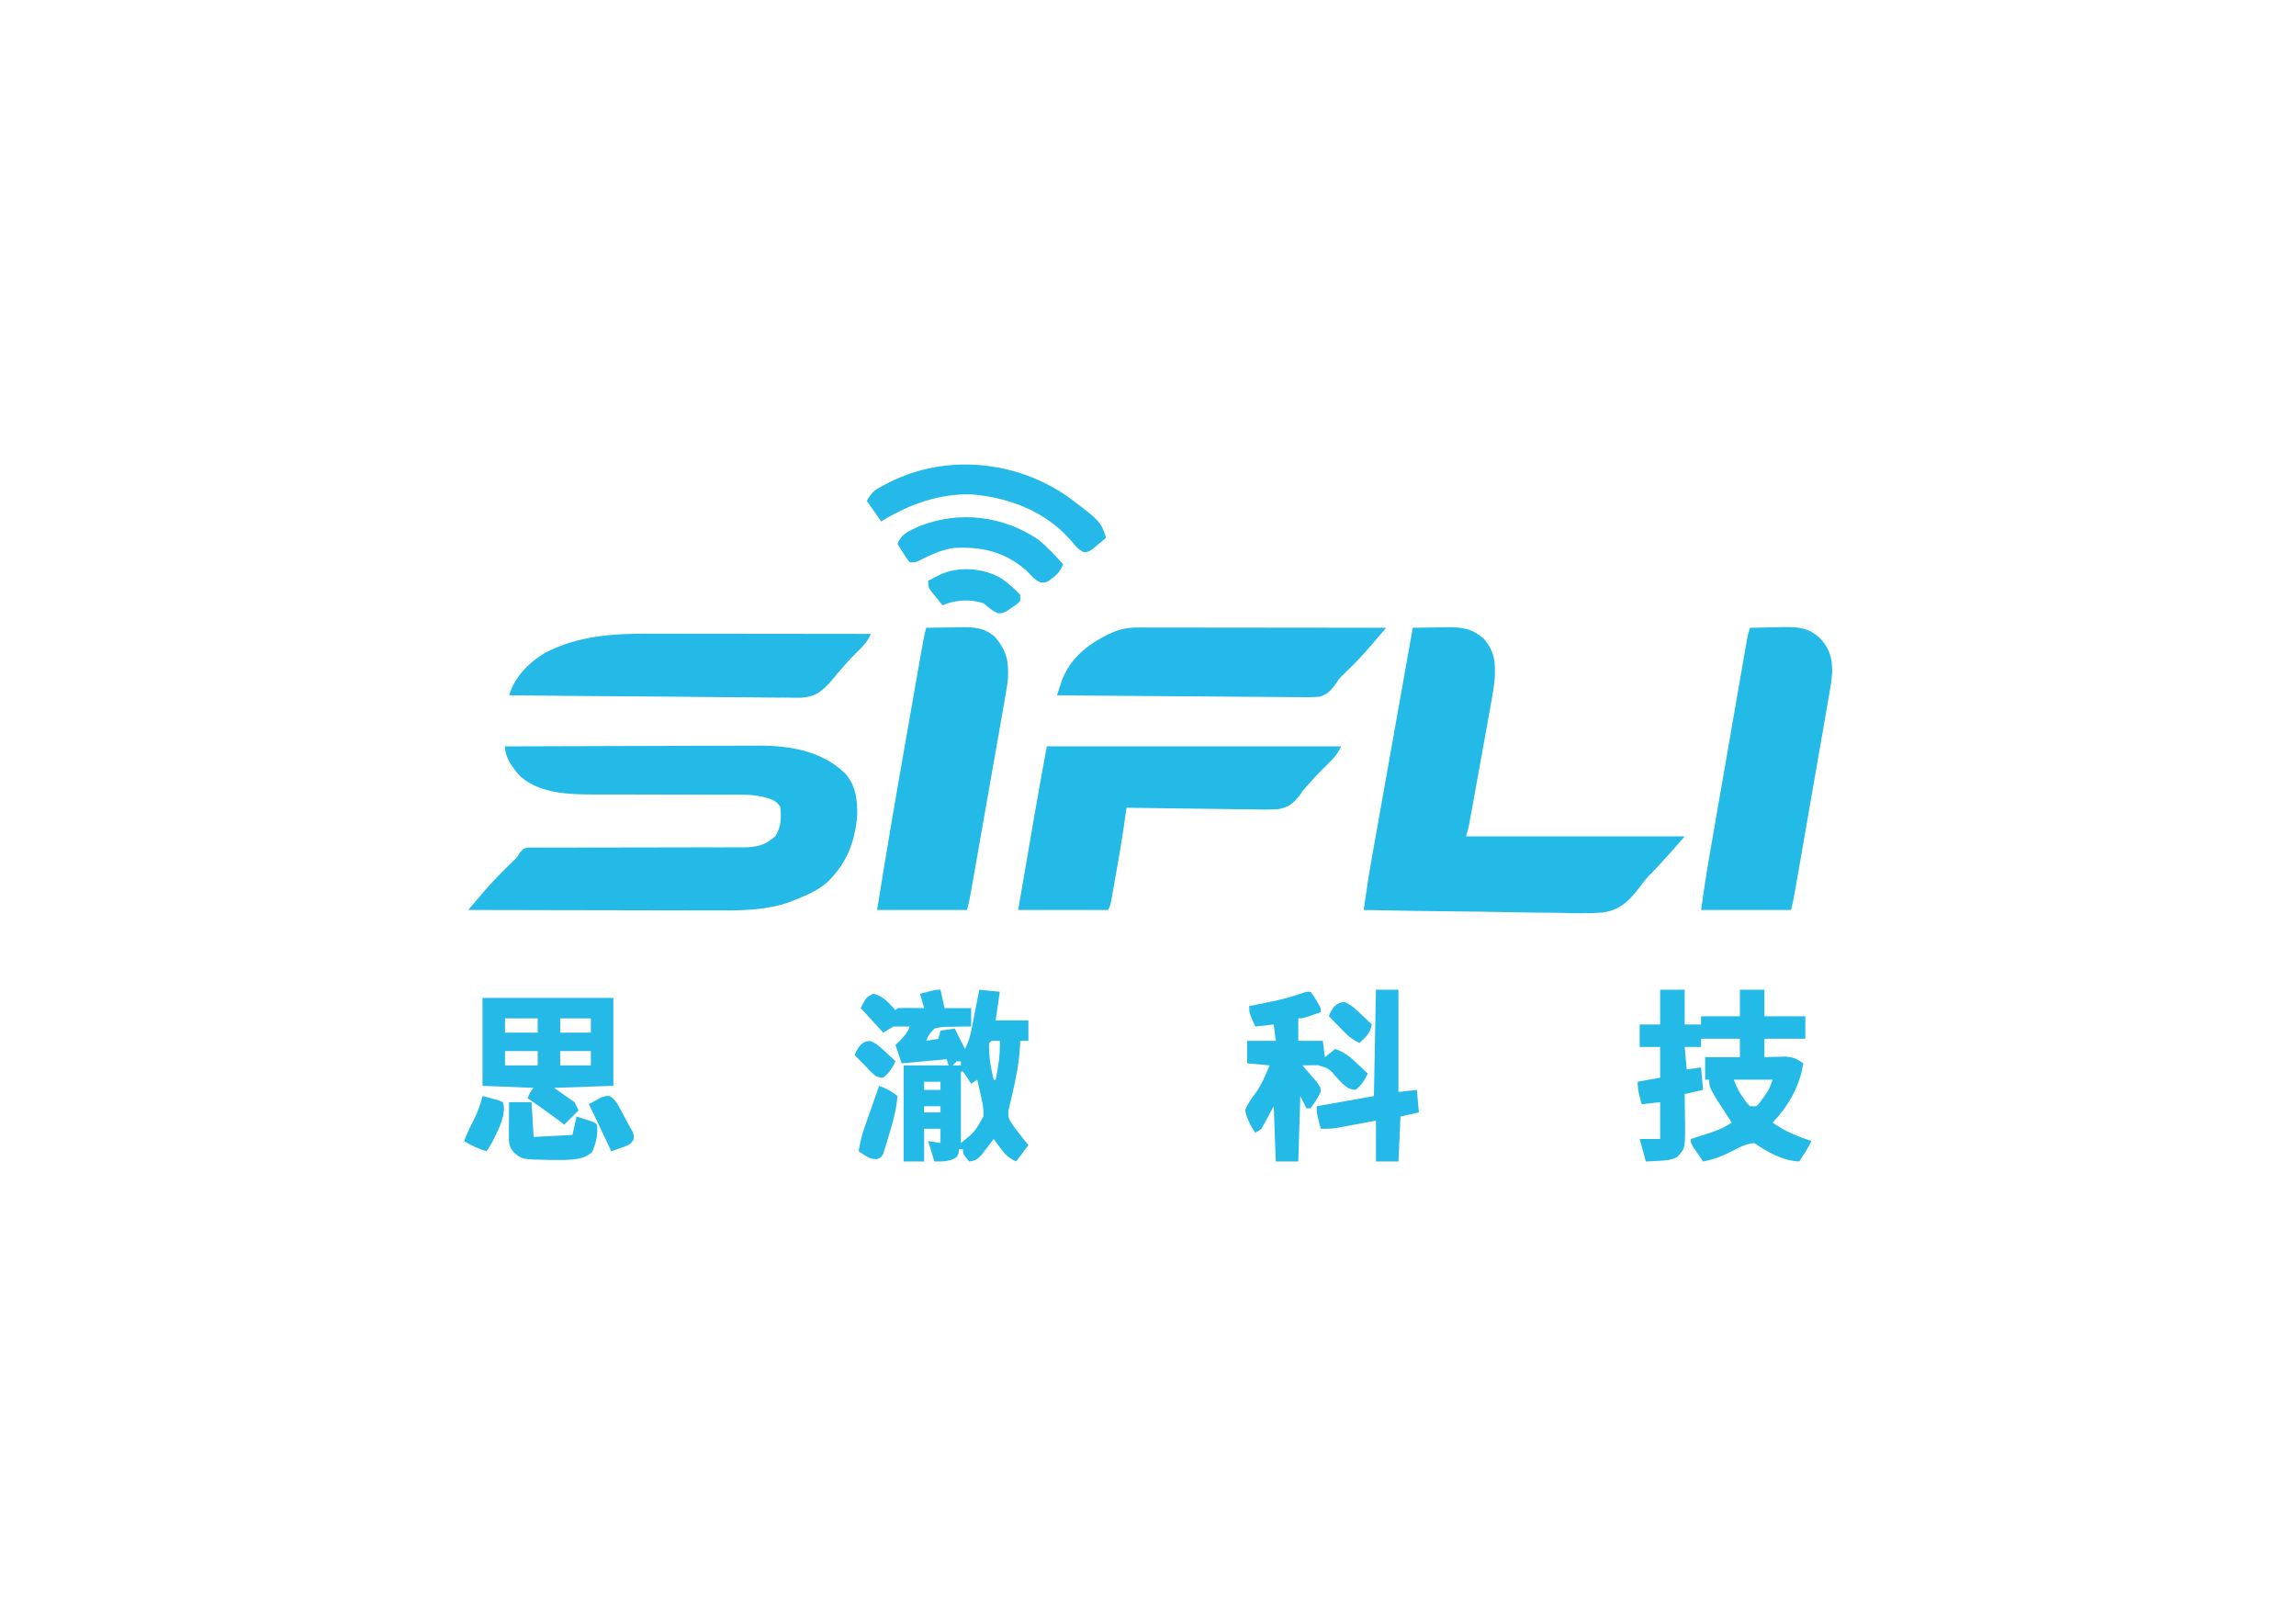 <?xml version="1.0" encoding="UTF-8"?>
<svg version="1.1" xmlns="http://www.w3.org/2000/svg" width="1123" height="794">
<path d="M0 0 C17.36 -0.07 34.72 -0.123 52.08 -0.155 C60.142 -0.171 68.204 -0.192 76.266 -0.226 C83.298 -0.256 90.331 -0.276 97.363 -0.282 C101.082 -0.286 104.8 -0.295 108.518 -0.317 C112.685 -0.342 116.851 -0.342 121.018 -0.341 C122.23 -0.351 123.442 -0.362 124.691 -0.373 C139.753 -0.319 154.961 2.342 166.152 12.98 C171.599 18.933 172.378 25.94 172.273 33.703 C171.165 47.07 167.024 57.44 157.25 66.812 C152.643 70.6 147.521 72.844 142 75 C141.27 75.298 140.541 75.596 139.789 75.902 C128.665 80.059 116.568 80.296 104.834 80.227 C103.483 80.226 102.131 80.227 100.779 80.228 C97.158 80.229 93.537 80.217 89.916 80.203 C86.114 80.19 82.312 80.189 78.509 80.187 C71.331 80.181 64.153 80.164 56.974 80.144 C48.793 80.122 40.611 80.111 32.43 80.101 C15.62 80.08 -1.19 80.045 -18 80 C-17.38 79.278 -17.38 79.278 -16.748 78.541 C-16.207 77.909 -15.666 77.278 -15.108 76.628 C-14.571 76.002 -14.035 75.376 -13.481 74.731 C-12.407 73.475 -11.337 72.215 -10.27 70.953 C-5.923 65.873 -1.23 61.186 3.547 56.516 C5.978 54.192 5.978 54.192 7.36 51.874 C9 50 9 50 11.148 49.501 C11.986 49.501 12.823 49.501 13.686 49.501 C14.649 49.492 15.612 49.482 16.605 49.472 C17.66 49.482 18.715 49.492 19.802 49.502 C20.914 49.496 22.027 49.491 23.173 49.485 C25.592 49.476 28.012 49.476 30.431 49.484 C34.26 49.496 38.088 49.485 41.917 49.468 C49.358 49.438 56.798 49.435 64.239 49.437 C74.342 49.439 84.444 49.422 94.547 49.381 C98.319 49.371 102.091 49.38 105.864 49.39 C108.179 49.384 110.494 49.377 112.81 49.369 C114.383 49.38 114.383 49.38 115.989 49.392 C122.706 49.346 127.256 48.595 132.312 43.812 C135.119 39.135 135.192 35.03 134.688 29.688 C132.334 25.939 129.895 25.744 125.755 24.598 C121.63 23.703 117.682 23.591 113.474 23.631 C112.58 23.627 111.685 23.624 110.764 23.62 C108.84 23.613 106.917 23.614 104.993 23.62 C101.934 23.629 98.875 23.619 95.816 23.603 C87.125 23.563 78.434 23.562 69.743 23.564 C64.408 23.564 59.074 23.545 53.739 23.515 C50.751 23.504 47.763 23.516 44.775 23.529 C32.266 23.505 17.709 23.452 7.652 14.848 C3.941 10.698 0 5.706 0 0 Z " fill="#24BAE8" transform="translate(247,365)"/>
<path d="M0 0 C4.208 -0.087 8.416 -0.141 12.625 -0.188 C14.41 -0.225 14.41 -0.225 16.23 -0.264 C23.942 -0.328 28.692 0.153 34.688 5.312 C40.437 11.995 40.505 17.49 40 26 C39.258 31.716 38.237 37.368 37.191 43.035 C36.901 44.647 36.612 46.26 36.324 47.872 C35.723 51.226 35.114 54.578 34.501 57.929 C33.714 62.225 32.939 66.523 32.167 70.821 C31.429 74.935 30.685 79.048 29.941 83.16 C29.8 83.942 29.659 84.724 29.513 85.53 C29.114 87.737 28.711 89.943 28.307 92.149 C28.078 93.403 27.849 94.657 27.614 95.949 C27 99 27 99 26 102 C61.31 102 96.62 102 133 102 C128.897 106.786 124.795 111.463 120.5 116.062 C119.977 116.629 119.453 117.196 118.914 117.779 C117.748 119.03 116.558 120.257 115.347 121.463 C113.53 123.427 112.06 125.284 110.52 127.444 C105.681 133.732 101.068 138.081 92.99 139.234 C86.24 139.749 79.505 139.625 72.743 139.42 C69.334 139.331 65.924 139.324 62.514 139.307 C56.077 139.264 49.644 139.149 43.21 139.008 C35.875 138.851 28.54 138.775 21.204 138.705 C6.134 138.559 -8.933 138.313 -24 138 C-22.759 128.974 -21.359 119.996 -19.753 111.028 C-19.539 109.816 -19.324 108.605 -19.102 107.357 C-18.521 104.085 -17.939 100.813 -17.355 97.541 C-16.742 94.104 -16.132 90.666 -15.521 87.228 C-14.368 80.739 -13.213 74.252 -12.058 67.764 C-10.74 60.369 -9.425 52.973 -8.111 45.578 C-5.41 30.384 -2.706 15.192 0 0 Z " fill="#24BAE8" transform="translate(691,307)"/>
<path d="M0 0 C47.52 0 95.04 0 144 0 C142.054 3.891 140.398 5.782 137.312 8.75 C134.208 11.787 131.199 14.825 128.375 18.125 C127.847 18.719 127.319 19.312 126.775 19.924 C124.982 21.949 124.982 21.949 123.548 24.101 C120.5 27.982 118.191 29.777 113.27 30.7 C108.565 31.03 103.868 30.9 99.156 30.781 C97.419 30.766 95.682 30.755 93.944 30.747 C89.393 30.717 84.843 30.638 80.293 30.549 C75.641 30.467 70.988 30.431 66.336 30.391 C57.223 30.305 48.112 30.169 39 30 C38.873 30.909 38.745 31.819 38.614 32.755 C37.672 39.432 36.703 46.095 35.527 52.734 C35.399 53.464 35.271 54.195 35.14 54.947 C34.874 56.456 34.608 57.964 34.341 59.473 C33.931 61.788 33.527 64.105 33.123 66.422 C32.862 67.901 32.601 69.38 32.34 70.859 C32.22 71.549 32.1 72.238 31.977 72.949 C31.115 77.771 31.115 77.771 30 80 C15.48 80 0.96 80 -14 80 C-12.767 72.824 -11.534 65.648 -10.299 58.473 C-9.724 55.128 -9.149 51.784 -8.574 48.44 C-7.91 44.572 -7.244 40.704 -6.578 36.836 C-6.38 35.681 -6.182 34.526 -5.978 33.336 C-4.06 22.209 -2.02 11.111 0 0 Z " fill="#24BAE8" transform="translate(512,365)"/>
<path d="M0 0 C4.187 -0.117 8.374 -0.187 12.562 -0.25 C14.335 -0.3 14.335 -0.3 16.143 -0.352 C23.801 -0.437 28.729 -0.066 34.447 5.377 C38.996 10.366 40.196 15.037 40.13 21.656 C39.882 26.14 39.054 30.526 38.272 34.942 C38.088 36.01 37.904 37.078 37.715 38.178 C37.109 41.687 36.494 45.195 35.879 48.703 C35.455 51.148 35.031 53.593 34.608 56.039 C33.722 61.154 32.831 66.267 31.937 71.381 C30.791 77.939 29.651 84.499 28.514 91.059 C27.43 97.316 26.342 103.572 25.254 109.828 C25.046 111.023 24.838 112.219 24.624 113.45 C24.037 116.825 23.448 120.2 22.858 123.575 C22.684 124.577 22.51 125.578 22.33 126.61 C22.169 127.53 22.008 128.449 21.842 129.397 C21.702 130.194 21.563 130.991 21.42 131.812 C21.021 133.891 20.513 135.947 20 138 C5.48 138 -9.04 138 -24 138 C-22.726 129.083 -21.407 120.218 -19.861 111.351 C-19.556 109.585 -19.556 109.585 -19.244 107.783 C-18.58 103.945 -17.913 100.107 -17.246 96.27 C-16.898 94.264 -16.55 92.258 -16.203 90.252 C-15.114 83.971 -14.024 77.692 -12.932 71.412 C-11.807 64.941 -10.685 58.47 -9.564 51.998 C-8.599 46.42 -7.631 40.843 -6.662 35.266 C-6.085 31.943 -5.509 28.621 -4.934 25.298 C-4.295 21.607 -3.652 17.916 -3.01 14.226 C-2.725 12.578 -2.725 12.578 -2.435 10.897 C-2.26 9.895 -2.085 8.893 -1.904 7.86 C-1.753 6.989 -1.601 6.117 -1.445 5.22 C-1 3 -1 3 0 0 Z " fill="#24BAE8" transform="translate(856,307)"/>
<path d="M0 0 C4.208 -0.087 8.416 -0.141 12.625 -0.188 C14.41 -0.225 14.41 -0.225 16.23 -0.264 C23.285 -0.323 28.37 -0.273 33.828 4.648 C39.44 11.463 40.396 16.251 40 25 C39.573 28.721 38.936 32.392 38.272 36.078 C38.088 37.136 37.904 38.194 37.715 39.284 C37.111 42.751 36.495 46.215 35.879 49.68 C35.455 52.099 35.031 54.519 34.608 56.939 C33.497 63.288 32.375 69.635 31.251 75.982 C30.333 81.172 29.423 86.363 28.514 91.554 C27.43 97.742 26.342 103.93 25.254 110.117 C25.046 111.298 24.838 112.479 24.624 113.696 C24.037 117.031 23.448 120.365 22.858 123.699 C22.597 125.182 22.597 125.182 22.33 126.696 C22.169 127.604 22.008 128.513 21.842 129.448 C21.633 130.629 21.633 130.629 21.42 131.833 C21.019 133.904 20.512 135.954 20 138 C5.48 138 -9.04 138 -24 138 C-19.507 109.862 -14.704 81.79 -9.766 53.727 C-8.982 49.269 -8.202 44.811 -7.421 40.353 C-6.664 36.035 -5.907 31.718 -5.148 27.4 C-4.789 25.352 -4.43 23.304 -4.071 21.256 C-3.575 18.427 -3.077 15.599 -2.579 12.771 C-2.433 11.937 -2.287 11.102 -2.137 10.242 C-1.527 6.795 -0.878 3.389 0 0 Z " fill="#24BAE8" transform="translate(453,307)"/>
<path d="M0 0 C1.182 -0 2.364 -0 3.582 -0 C7.445 0 11.308 0.008 15.171 0.016 C17.867 0.018 20.562 0.019 23.258 0.02 C29.601 0.023 35.943 0.031 42.286 0.042 C49.514 0.053 56.743 0.058 63.972 0.063 C78.825 0.074 93.677 0.091 108.53 0.114 C107.004 3.33 105.432 5.401 102.843 7.864 C100.15 10.484 97.592 13.129 95.155 15.989 C94.612 16.602 94.068 17.215 93.508 17.847 C92.137 19.419 90.807 21.028 89.513 22.664 C84.974 27.918 81.686 30.734 74.633 31.316 C71.951 31.345 69.304 31.321 66.625 31.249 C65.146 31.246 63.667 31.248 62.188 31.253 C58.199 31.256 54.214 31.198 50.227 31.127 C46.05 31.065 41.873 31.059 37.695 31.047 C29.797 31.016 21.9 30.934 14.003 30.834 C5.006 30.722 -3.99 30.667 -12.987 30.617 C-31.482 30.512 -49.976 30.337 -68.47 30.114 C-65.638 21.021 -59.045 14.384 -50.978 9.422 C-34.872 1.018 -17.843 -0.059 0 0 Z " fill="#24B9E7" transform="translate(317.47,309.886)"/>
<path d="M0 0 C1.074 -0.001 2.148 -0.003 3.255 -0.004 C5.015 0.001 5.015 0.001 6.81 0.007 C8.669 0.007 8.669 0.007 10.565 0.006 C13.96 0.007 17.354 0.012 20.748 0.019 C24.297 0.025 27.846 0.026 31.394 0.027 C38.113 0.03 44.831 0.038 51.549 0.048 C59.199 0.059 66.848 0.065 74.497 0.07 C90.231 0.08 105.964 0.098 121.698 0.12 C121.285 0.601 120.872 1.083 120.447 1.578 C119.636 2.525 119.636 2.525 118.808 3.49 C118.272 4.116 117.735 4.741 117.182 5.386 C116.096 6.655 115.013 7.928 113.932 9.202 C109.948 13.847 105.707 18.164 101.323 22.433 C98.77 24.886 98.77 24.886 97.361 27.101 C94.943 30.476 93.07 32.754 88.969 33.848 C85.581 34.105 82.275 34.11 78.878 34.028 C77.599 34.03 76.32 34.031 75.003 34.032 C71.512 34.034 68.025 33.987 64.535 33.931 C60.882 33.881 57.23 33.877 53.577 33.867 C46.667 33.842 39.758 33.777 32.848 33.696 C24.979 33.607 17.11 33.563 9.24 33.523 C-6.941 33.439 -23.122 33.299 -39.302 33.12 C-38.834 31.674 -38.361 30.228 -37.887 28.783 C-37.625 27.978 -37.362 27.173 -37.091 26.343 C-33.161 15.269 -24.428 8.338 -14.277 3.34 C-9.315 0.989 -5.472 -0.005 0 0 Z " fill="#24B9E8" transform="translate(556.302,306.88)"/>
<path d="M0 0 C3.96 0 7.92 0 12 0 C12 5.61 12 11.22 12 17 C14.64 17 17.28 17 20 17 C20 15.68 20 14.36 20 13 C26.27 13 32.54 13 39 13 C39 8.71 39 4.42 39 0 C42.96 0 46.92 0 51 0 C51 4.29 51 8.58 51 13 C57.6 13 64.2 13 71 13 C71 16.63 71 20.26 71 24 C64.4 24 57.8 24 51 24 C51 26.97 51 29.94 51 33 C51.953 32.965 52.905 32.93 53.887 32.895 C55.141 32.867 56.395 32.84 57.688 32.812 C58.929 32.778 60.17 32.743 61.449 32.707 C65.186 33.015 67.006 33.819 70 36 C68.292 47.197 62.772 56.849 55 65 C60.978 69.18 67.088 71.726 74 74 C72.286 77.552 70.223 80.74 68 84 C59.845 83.629 52.686 79.458 46 75 C41.899 75.338 38.777 77.013 35.188 78.938 C30.448 81.38 26.223 82.996 21 84 C19.994 82.546 18.996 81.086 18 79.625 C17.443 78.813 16.886 78.001 16.312 77.164 C15 75 15 75 15 73 C16.025 72.674 17.05 72.348 18.105 72.012 C19.466 71.571 20.827 71.129 22.188 70.688 C22.861 70.474 23.535 70.261 24.229 70.041 C28.154 68.758 31.528 67.299 35 65 C34.312 63.948 34.312 63.948 33.609 62.875 C24 48.017 24 48.017 24 44 C23.34 44 22.68 44 22 44 C22 40.37 22 36.74 22 33 C27.61 33 33.22 33 39 33 C39 30.03 39 27.06 39 24 C32.73 24 26.46 24 20 24 C20 25.32 20 26.64 20 28 C17.36 28 14.72 28 12 28 C12.33 31.63 12.66 35.26 13 39 C16.465 38.505 16.465 38.505 20 38 C20.33 41.63 20.66 45.26 21 49 C18.03 49.66 15.06 50.32 12 51 C12.01 51.665 12.021 52.331 12.032 53.016 C12.074 56.052 12.099 59.089 12.125 62.125 C12.142 63.172 12.159 64.218 12.176 65.297 C12.253 77.576 12.253 77.576 8.297 81.832 C5.241 83.386 2.663 83.517 -0.75 83.688 C-1.92 83.753 -3.091 83.819 -4.297 83.887 C-5.189 83.924 -6.081 83.961 -7 84 C-7.99 80.37 -8.98 76.74 -10 73 C-6.7 73 -3.4 73 0 73 C0 67.06 0 61.12 0 55 C-4.455 55.495 -4.455 55.495 -9 56 C-10.193 52.123 -11 49.084 -11 45 C-7.37 44.34 -3.74 43.68 0 43 C0 38.05 0 33.1 0 28 C-3.3 28 -6.6 28 -10 28 C-10 24.37 -10 20.74 -10 17 C-6.7 17 -3.4 17 0 17 C0 11.39 0 5.78 0 0 Z M36 44 C37.511 47.777 38.609 50.166 40.938 53.312 C41.442 54.01 41.946 54.707 42.465 55.426 C42.971 55.945 43.478 56.465 44 57 C44.99 57 45.98 57 47 57 C48.624 55.412 48.624 55.412 50.062 53.312 C50.569 52.628 51.076 51.944 51.598 51.238 C53.313 48.648 53.313 48.648 55 44 C48.73 44 42.46 44 36 44 Z " fill="#24BAE8" transform="translate(812,484)"/>
<path d="M0 0 C0.66 2.97 1.32 5.94 2 9 C6.29 9 10.58 9 15 9 C15 11.97 15 14.94 15 18 C13.747 18.003 12.494 18.005 11.203 18.008 C9.552 18.045 7.901 18.084 6.25 18.125 C5.425 18.122 4.6 18.12 3.75 18.117 C1.356 18.194 -0.699 18.328 -3 19 C-5.64 21.871 -5.64 21.871 -7 25 C-5.02 24.67 -3.04 24.34 -1 24 C-0.67 22.68 -0.34 21.36 0 20 C2.31 19.67 4.62 19.34 7 19 C9.475 23.95 9.475 23.95 12 29 C13.944 25.112 14.699 22.114 15.5 17.875 C15.756 16.538 16.013 15.201 16.27 13.863 C16.511 12.588 16.752 11.314 17 10 C17.393 8.02 17.788 6.041 18.188 4.062 C18.456 2.722 18.724 1.381 19 0 C23.95 0.495 23.95 0.495 29 1 C28.34 5.62 27.68 10.24 27 15 C32.28 15 37.56 15 43 15 C43 18.3 43 21.6 43 25 C41.68 25 40.36 25 39 25 C38.974 25.73 38.948 26.459 38.922 27.211 C38.46 35.721 36.899 43.659 34.938 51.934 C34.777 52.63 34.617 53.327 34.452 54.045 C34.05 55.783 33.63 57.517 33.207 59.25 C32.95 62.667 33.674 63.838 35.688 66.562 C36.517 67.707 36.517 67.707 37.363 68.875 C40.132 72.477 40.132 72.477 43 76 C41.02 78.64 39.04 81.28 37 84 C33.006 82.003 31.82 80.835 29.25 77.375 C28.636 76.558 28.023 75.74 27.391 74.898 C26.932 74.272 26.473 73.645 26 73 C25.469 73.71 24.938 74.421 24.391 75.152 C23.684 76.071 22.978 76.991 22.25 77.938 C21.554 78.854 20.858 79.771 20.141 80.715 C17.99 83.011 17.064 83.676 14 84 C11 80.25 11 80.25 11 78 C10.34 78 9.68 78 9 78 C8.959 78.619 8.918 79.237 8.875 79.875 C8 82 8 82 5.25 83.25 C2 84 2 84 -3 84 C-3.99 80.7 -4.98 77.4 -6 74 C-3.03 74.495 -3.03 74.495 0 75 C0 72.69 0 70.38 0 68 C-2.64 68 -5.28 68 -8 68 C-8 73.28 -8 78.56 -8 84 C-11.3 84 -14.6 84 -18 84 C-18 68.49 -18 52.98 -18 37 C-10.74 37 -3.48 37 4 37 C3.67 36.01 3.34 35.02 3 34 C-4.26 34.66 -11.52 35.32 -19 36 C-19.99 33.03 -20.98 30.06 -22 27 C-21.216 26.258 -20.433 25.515 -19.625 24.75 C-17.435 22.456 -16.173 20.878 -15 18 C-15.949 18 -16.898 18 -17.875 18 C-19.583 18 -21.292 18 -23 18 C-24.65 18.99 -26.3 19.98 -28 21 C-31.63 17.04 -35.26 13.08 -39 9 C-36.365 3.731 -36.365 3.731 -33 2 C-28.069 2.908 -25.289 6.481 -22 10 C-21.67 9.67 -21.34 9.34 -21 9 C-18.814 8.927 -16.625 8.916 -14.438 8.938 C-12.641 8.951 -12.641 8.951 -10.809 8.965 C-9.882 8.976 -8.955 8.988 -8 9 C-8.66 6.69 -9.32 4.38 -10 2 C-8.709 1.664 -7.417 1.331 -6.125 1 C-5.406 0.814 -4.686 0.629 -3.945 0.438 C-2 0 -2 0 0 0 Z M25 25 C23.607 26.17 23.607 26.17 23.812 29.438 C23.858 34.424 24.888 39.156 26 44 C26.33 44 26.66 44 27 44 C28.324 37.57 29.248 31.571 29 25 C27.68 25 26.36 25 25 25 Z M8 35 C7.34 35.66 6.68 36.32 6 37 C7.32 37 8.64 37 10 37 C10 36.34 10 35.68 10 35 C9.34 35 8.68 35 8 35 Z M10 40 C10 51.55 10 63.1 10 75 C16.838 69.411 16.838 69.411 21 62 C21.224 58.851 20.702 56.064 20 53 C19.825 52.152 19.649 51.304 19.469 50.43 C19.01 48.278 18.521 46.138 18 44 C17.01 44.66 16.02 45.32 15 46 C14.361 45.01 13.721 44.02 13.062 43 C12.382 42.01 11.701 41.02 11 40 C10.67 40 10.34 40 10 40 Z M-8 45 C-8 46.32 -8 47.64 -8 49 C-5.36 49 -2.72 49 0 49 C0 47.68 0 46.36 0 45 C-2.64 45 -5.28 45 -8 45 Z M-8 57 C-8 57.99 -8 58.98 -8 60 C-5.36 60 -2.72 60 0 60 C0 59.01 0 58.02 0 57 C-2.64 57 -5.28 57 -8 57 Z " fill="#24BAE8" transform="translate(460,484)"/>
<path d="M0 0 C21.12 0 42.24 0 64 0 C64 14.19 64 28.38 64 43 C54.43 43.33 44.86 43.66 35 44 C38.3 46.31 41.6 48.62 45 51 C45.66 52.32 46.32 53.64 47 55 C44.69 57.31 42.38 59.62 40 62 C38.886 61.154 37.773 60.309 36.625 59.438 C31.833 55.839 26.926 52.412 22 49 C23.875 45.125 23.875 45.125 25 44 C16.75 43.67 8.5 43.34 0 43 C0 28.81 0 14.62 0 0 Z M11 10 C11 12.31 11 14.62 11 17 C16.28 17 21.56 17 27 17 C27 14.69 27 12.38 27 10 C21.72 10 16.44 10 11 10 Z M38 10 C38 12.31 38 14.62 38 17 C42.95 17 47.9 17 53 17 C53 14.69 53 12.38 53 10 C48.05 10 43.1 10 38 10 Z M11 26 C11 28.31 11 30.62 11 33 C16.28 33 21.56 33 27 33 C27 30.69 27 28.38 27 26 C21.72 26 16.44 26 11 26 Z M38 26 C38 28.31 38 30.62 38 33 C42.95 33 47.9 33 53 33 C53 30.69 53 28.38 53 26 C48.05 26 43.1 26 38 26 Z " fill="#25B9E8" transform="translate(236,488)"/>
<path d="M0 0 C1.289 1.68 1.289 1.68 2.625 3.875 C3.071 4.594 3.517 5.314 3.977 6.055 C5 8 5 8 5 10 C3.543 10.504 2.084 11.003 0.625 11.5 C-0.187 11.778 -0.999 12.057 -1.836 12.344 C-4 13 -4 13 -6 13 C-6 16.63 -6 20.26 -6 24 C-2.04 24 1.92 24 6 24 C6.495 27.96 6.495 27.96 7 32 C8.65 30.68 10.3 29.36 12 28 C16.491 29.429 19.462 31.931 22.812 35.125 C23.315 35.593 23.817 36.061 24.334 36.543 C25.562 37.689 26.782 38.844 28 40 C26.42 43.321 24.921 45.68 22 48 C17.76 47.808 15.658 44.924 12.875 42 C8.997 37.479 8.997 37.479 3.617 35.902 C2.712 35.914 1.807 35.926 0.875 35.938 C-0.035 35.947 -0.945 35.956 -1.883 35.965 C-2.581 35.976 -3.28 35.988 -4 36 C-3.339 36.748 -2.677 37.495 -1.996 38.266 C-1.152 39.25 -0.307 40.235 0.562 41.25 C1.409 42.225 2.256 43.199 3.129 44.203 C5 47 5 47 4.898 49.156 C3.518 51.99 1.889 54.481 0 57 C-0.66 57 -1.32 57 -2 57 C-2.99 55.02 -3.98 53.04 -5 51 C-5.33 61.56 -5.66 72.12 -6 83 C-9.63 83 -13.26 83 -17 83 C-17.33 74.09 -17.66 65.18 -18 56 C-19.98 59.63 -21.96 63.26 -24 67 C-25.485 67.99 -25.485 67.99 -27 69 C-29.352 65.455 -31.11 62.181 -32 58 C-30.792 54.79 -29.139 52.518 -27.066 49.793 C-23.906 45.521 -22.087 40.87 -20 36 C-23.63 35.67 -27.26 35.34 -31 35 C-31 31.37 -31 27.74 -31 24 C-26.38 24 -21.76 24 -17 24 C-17.33 21.36 -17.66 18.72 -18 16 C-20.97 16.33 -23.94 16.66 -27 17 C-30 10.375 -30 10.375 -30 7 C-28.733 6.746 -27.466 6.492 -26.16 6.23 C-24.461 5.883 -22.762 5.535 -21.062 5.188 C-19.816 4.939 -19.816 4.939 -18.545 4.686 C-13.489 3.643 -8.672 2.323 -3.81 0.579 C-2 0 -2 0 0 0 Z " fill="#24BAE8" transform="translate(641,485)"/>
<path d="M0 0 C15.055 11.398 15.055 11.398 17.715 19.376 C16.311 20.578 14.891 21.763 13.465 22.938 C12.676 23.6 11.887 24.261 11.074 24.942 C8.715 26.376 8.715 26.376 6.676 26.38 C3.956 24.987 2.521 23.11 0.59 20.751 C-11.818 6.515 -29.471 -0.289 -47.969 -1.851 C-63.87 -2.371 -78.912 3.097 -92.285 11.376 C-94.595 8.076 -96.905 4.776 -99.285 1.376 C-97.014 -3.167 -94.782 -4.415 -90.473 -6.624 C-89.807 -6.972 -89.14 -7.321 -88.454 -7.679 C-60.194 -21.992 -25.413 -18.363 0 0 Z " fill="#24B9E8" transform="translate(523.285,243.624)"/>
<path d="M0 0 C3.63 0 7.26 0 11 0 C11 16.5 11 33 11 50 C15.455 49.505 15.455 49.505 20 49 C20.495 54.445 20.495 54.445 21 60 C18.03 60.66 15.06 61.32 12 62 C11.67 69.26 11.34 76.52 11 84 C7.37 84 3.74 84 0 84 C0 77.4 0 70.8 0 64 C-1.53 64.289 -3.06 64.578 -4.637 64.875 C-6.654 65.25 -8.671 65.625 -10.688 66 C-12.199 66.286 -12.199 66.286 -13.74 66.578 C-14.717 66.759 -15.693 66.939 -16.699 67.125 C-17.595 67.293 -18.49 67.46 -19.413 67.633 C-21.98 67.997 -24.411 68.065 -27 68 C-29 60.375 -29 60.375 -29 57 C-19.76 55.35 -10.52 53.7 -1 52 C-0.67 34.84 -0.34 17.68 0 0 Z " fill="#24B9E8" transform="translate(673,484)"/>
<path d="M0 0 C4.395 3.62 8.245 7.733 12 12 C10.665 15.086 9.349 16.844 6.625 18.812 C5.747 19.472 5.747 19.472 4.852 20.145 C3 21 3 21 0.914 20.773 C-2.048 19.577 -3.778 17.273 -6 15 C-16.694 5.67 -28.082 3.156 -42 4 C-47.191 4.965 -51.75 6.797 -56.438 9.188 C-60 11 -60 11 -63 11 C-64.605 9.031 -64.605 9.031 -66.188 6.5 C-66.982 5.247 -66.982 5.247 -67.793 3.969 C-68.39 2.994 -68.39 2.994 -69 2 C-67.098 -3.119 -63.192 -4.38 -58.488 -6.605 C-38.948 -14.417 -17.364 -11.846 0 0 Z " fill="#24B9E8" transform="translate(508,264)"/>
<path d="M0 0 C3.63 0 7.26 0 11 0 C11.33 5.61 11.66 11.22 12 17 C18.27 16.67 24.54 16.34 31 16 C31.66 13.03 32.32 10.06 33 7 C34.48 7.476 35.959 7.956 37.438 8.438 C38.261 8.704 39.085 8.971 39.934 9.246 C42 10 42 10 43 11 C43.52 16.094 42.606 19.707 40.656 24.301 C37.115 27.934 31.445 28.084 26.598 28.266 C25.086 28.274 23.574 28.269 22.062 28.25 C21.274 28.244 20.486 28.238 19.674 28.232 C6.295 28.003 6.295 28.003 2.34 24.551 C-0.083 21.746 -0.119 19.827 -0.098 16.211 C-0.094 15.27 -0.091 14.329 -0.088 13.359 C-0.08 12.375 -0.071 11.39 -0.062 10.375 C-0.058 9.382 -0.053 8.39 -0.049 7.367 C-0.037 4.911 -0.019 2.456 0 0 Z " fill="#24BAE7" transform="translate(249,539)"/>
<path d="M0 0 C3.262 2.423 6.362 4.897 9 8 C9 8.99 9 9.98 9 11 C7.172 12.641 7.172 12.641 4.75 14.25 C3.961 14.791 3.172 15.333 2.359 15.891 C0 17 0 17 -2.137 16.797 C-4.798 15.659 -6.772 13.828 -9 12 C-15.429 9.857 -22.799 10.318 -29 13 C-30.175 11.57 -31.34 10.13 -32.5 8.688 C-33.15 7.887 -33.799 7.086 -34.469 6.262 C-36 4 -36 4 -36 1 C-34.753 0.349 -33.502 -0.296 -32.25 -0.938 C-31.554 -1.297 -30.858 -1.657 -30.141 -2.027 C-20.831 -6.257 -8.659 -5.236 0 0 Z " fill="#24BAE8" transform="translate(490,283)"/>
<path d="M0 0 C3.441 1.312 6.135 2.666 9 5 C8.395 11.782 6.727 17.953 4.688 24.438 C4.392 25.442 4.096 26.447 3.791 27.482 C3.493 28.436 3.194 29.389 2.887 30.371 C2.488 31.669 2.488 31.669 2.081 32.994 C1 35 1 35 -0.998 35.838 C-4.645 36.133 -6.998 33.905 -10 32 C-9.389 27.702 -8.372 23.819 -6.934 19.727 C-6.531 18.573 -6.128 17.419 -5.713 16.23 C-5.292 15.041 -4.871 13.851 -4.438 12.625 C-4.013 11.412 -3.588 10.199 -3.15 8.949 C-2.105 5.965 -1.054 2.982 0 0 Z " fill="#25BAE8" transform="translate(430,531)"/>
<path d="M0 0 C3.22 1.692 4.475 4.753 6.117 7.859 C6.464 8.489 6.811 9.119 7.168 9.768 C8.127 11.518 9.06 13.282 9.992 15.047 C10.423 15.773 10.853 16.498 11.297 17.246 C11.992 19.047 11.992 19.047 11.934 21.156 C10.549 23.937 8.804 24.278 5.93 25.297 C5.011 25.632 4.091 25.967 3.145 26.312 C2.079 26.676 2.079 26.676 0.992 27.047 C0.73 26.492 0.468 25.938 0.198 25.366 C-0.995 22.843 -2.189 20.32 -3.383 17.797 C-4.002 16.488 -4.002 16.488 -4.633 15.152 C-5.232 13.886 -5.232 13.886 -5.844 12.594 C-6.21 11.819 -6.577 11.044 -6.955 10.245 C-7.95 8.167 -8.971 6.104 -10.008 4.047 C-8.766 3.345 -7.514 2.661 -6.258 1.984 C-5.214 1.41 -5.214 1.41 -4.148 0.824 C-2.008 0.047 -2.008 0.047 0 0 Z " fill="#24BAE8" transform="translate(298.008,535.953)"/>
<path d="M0 0 C1.65 0.422 3.295 0.863 4.938 1.312 C6.312 1.678 6.312 1.678 7.715 2.051 C8.846 2.521 8.846 2.521 10 3 C11.971 8.912 7.475 17.021 4.773 22.477 C3.895 24.012 2.956 25.512 2 27 C-2.053 25.775 -5.444 24.301 -9 22 C-7.688 18.586 -6.197 15.364 -4.5 12.125 C-2.466 8.117 -1.044 4.364 0 0 Z " fill="#24BAE8" transform="translate(236,536)"/>
<path d="M0 0 C3.198 1.351 5.464 3.624 7.941 5.988 C8.448 6.461 8.955 6.933 9.477 7.42 C10.721 8.582 11.957 9.753 13.191 10.926 C12.401 15.175 10.345 17.015 7.191 19.926 C3.118 18.316 0.426 15.388 -2.559 12.301 C-3.065 11.785 -3.572 11.27 -4.094 10.738 C-5.337 9.472 -6.573 8.199 -7.809 6.926 C-6.604 3.312 -4.23 -0.174 0 0 Z " fill="#24B9E9" transform="translate(657.809,490.074)"/>
<path d="M0 0 C3.091 1.21 5.029 3.164 7.445 5.422 C8.337 6.248 9.229 7.074 10.148 7.926 C10.824 8.564 11.499 9.202 12.195 9.859 C10.615 13.18 9.116 15.54 6.195 17.859 C3.068 17.96 2.055 16.73 -0.242 14.609 C-1.511 13.248 -1.511 13.248 -2.805 11.859 C-3.733 10.931 -4.661 10.003 -5.617 9.047 C-6.339 8.325 -7.061 7.603 -7.805 6.859 C-6.341 3.322 -4.294 -0.335 0 0 Z " fill="#24B9E8" transform="translate(425.805,509.141)"/>
</svg>
